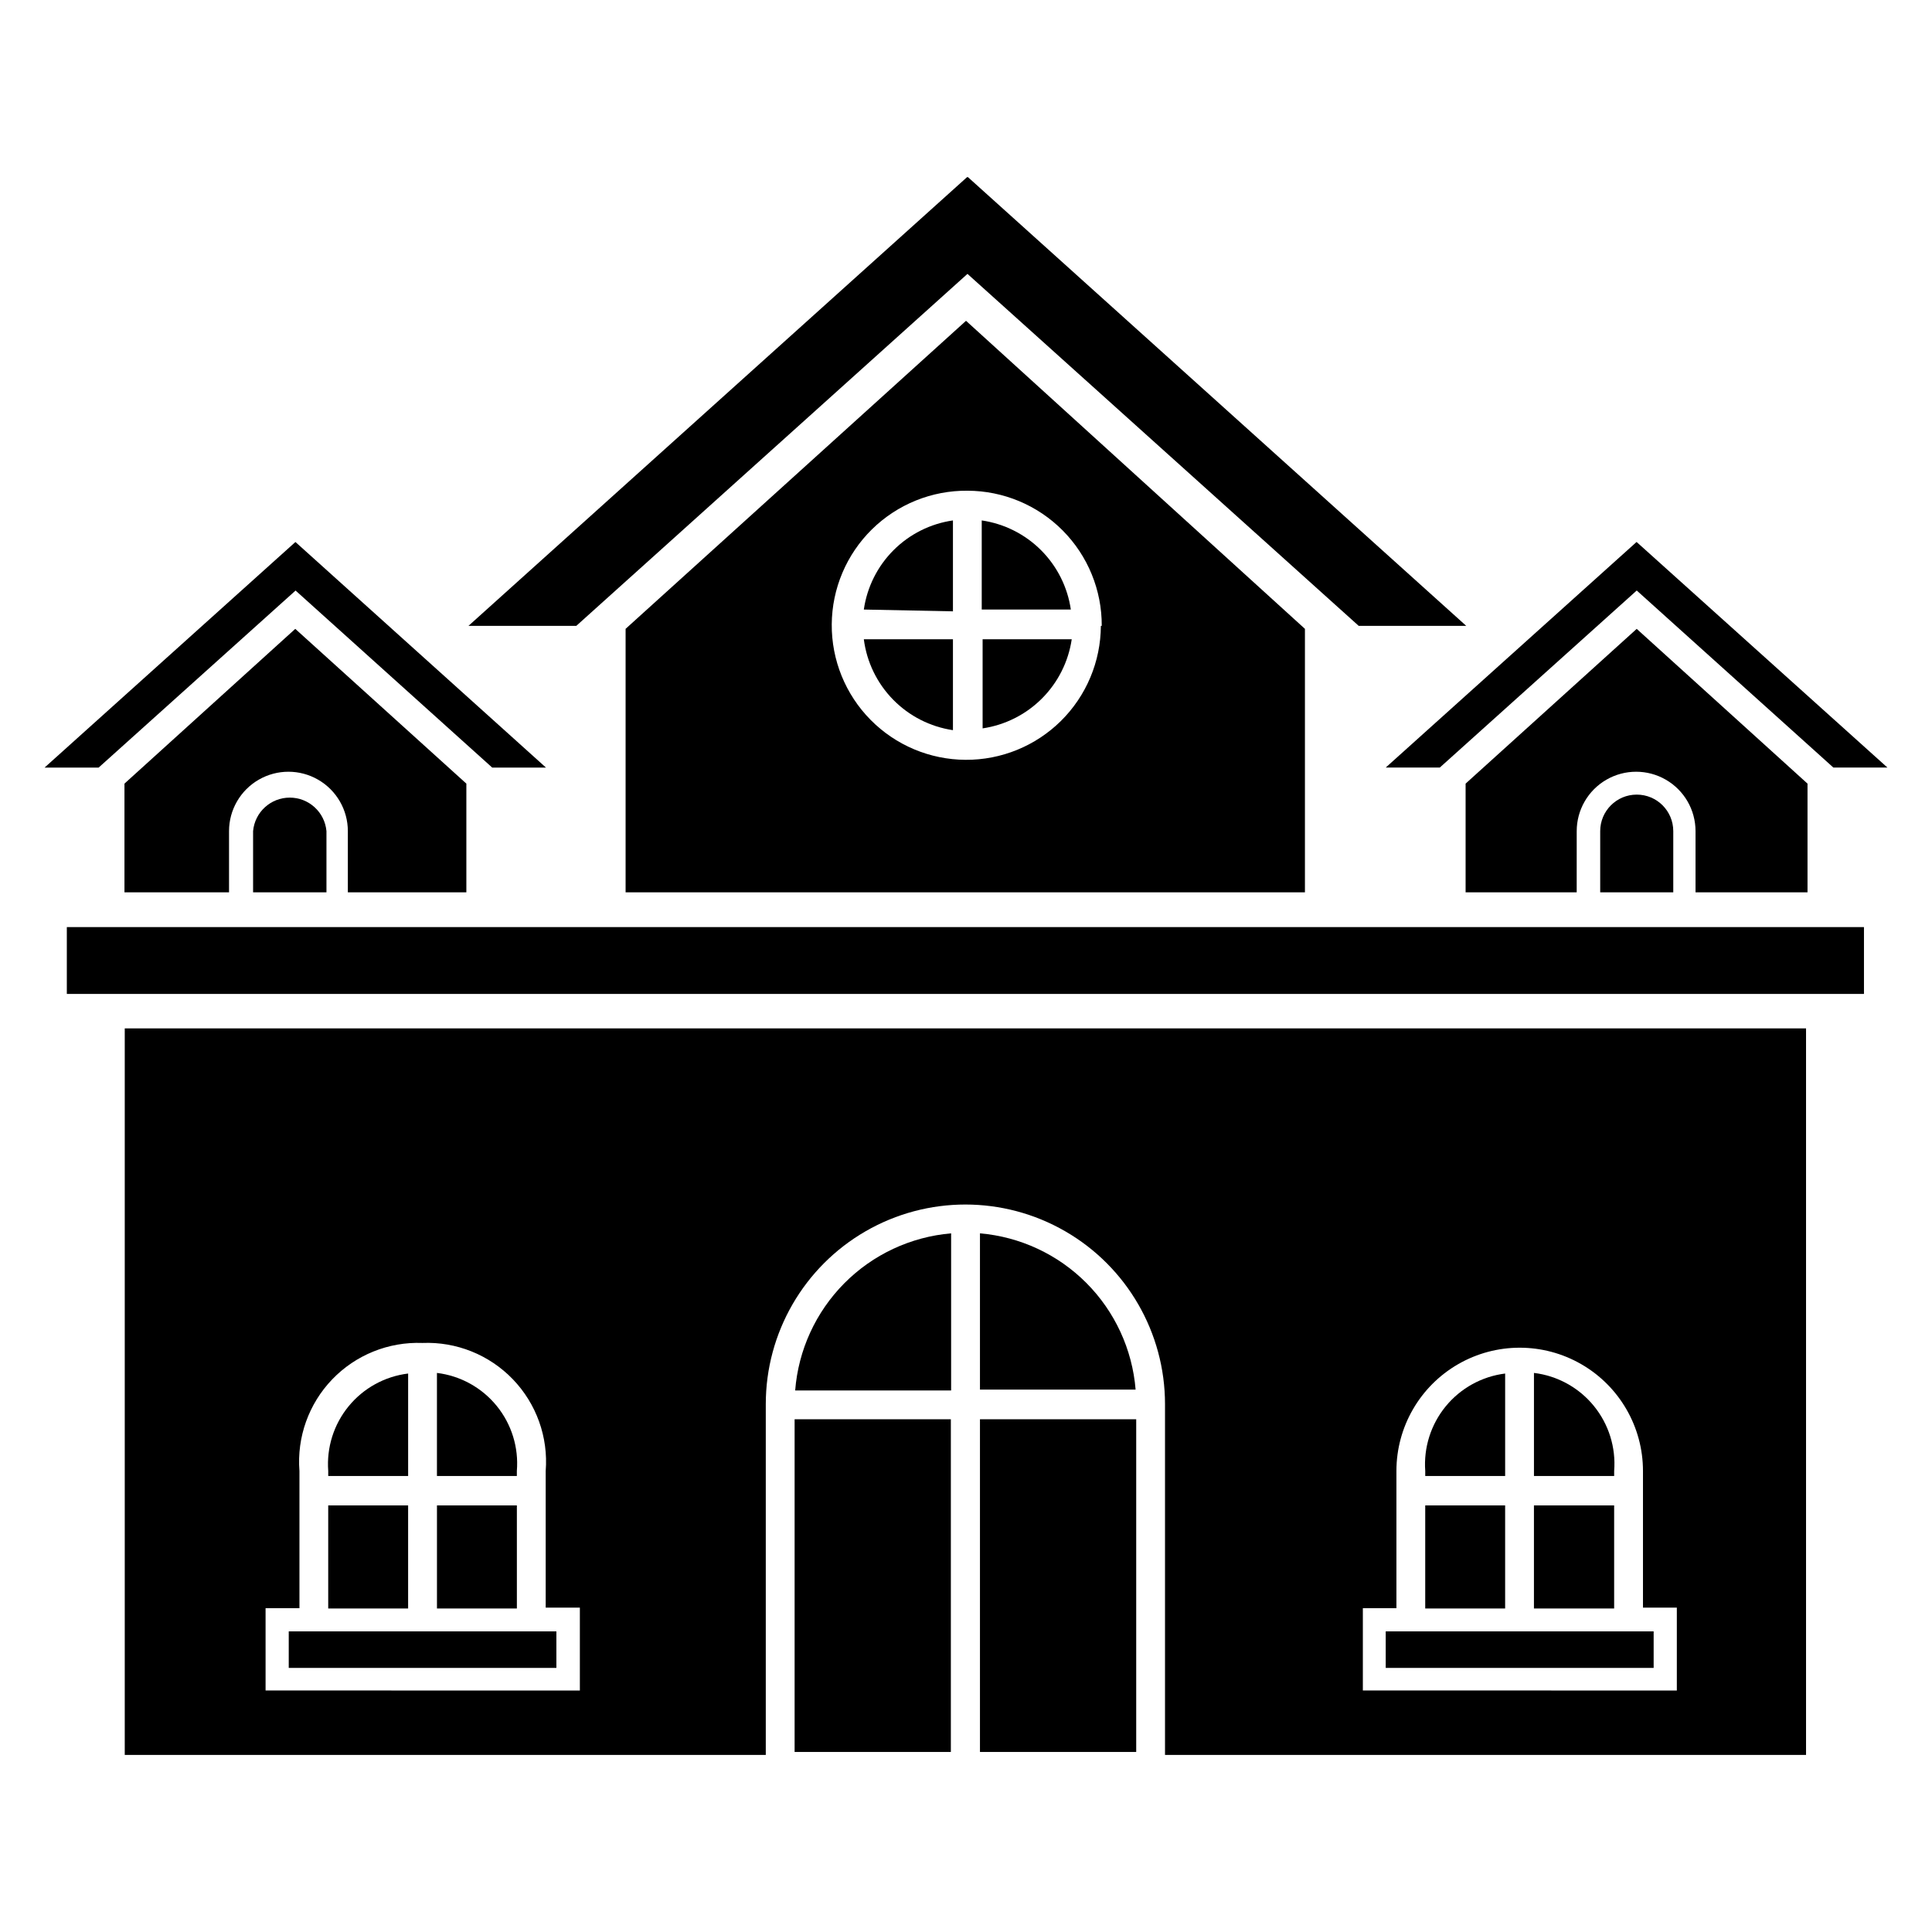 <?xml version="1.0" encoding="UTF-8"?>
<!-- Uploaded to: ICON Repo, www.iconrepo.com, Generator: ICON Repo Mixer Tools -->
<svg fill="#000000" width="800px" height="800px" version="1.1" viewBox="144 144 512 512" xmlns="http://www.w3.org/2000/svg">
 <g>
  <path d="m177.06 609.08h169.88v-92.969c0-18.898 10.082-36.363 26.449-45.812s36.531-9.449 52.902 0c16.367 9.449 26.449 26.914 26.449 45.812v92.969h169.88v-192.55h-445.56zm328.11-38.887h8.895v-36.367c0-11.672 6.227-22.457 16.336-28.293 10.109-5.836 22.562-5.836 32.668 0 10.109 5.836 16.336 16.621 16.336 28.293v36.211h8.973v21.965l-83.207-0.004zm-290.79 0h8.977v-36.367c-0.703-8.961 2.457-17.797 8.68-24.277 6.227-6.481 14.93-9.996 23.91-9.652 8.992-0.367 17.715 3.137 23.961 9.621 6.242 6.484 9.414 15.332 8.707 24.309v36.211h9.055v21.965l-83.289-0.004z"/>
  <path d="m230.98 542.95h21.176v27.316h-21.176z"/>
  <path d="m220.52 576.33h70.926v9.684h-70.926z"/>
  <path d="m259.8 542.95h21.176v27.316h-21.176z"/>
  <path d="m280.97 533.82c0.516-6.231-1.402-12.414-5.352-17.258-3.949-4.844-9.621-7.969-15.824-8.723v27.316h21.176z"/>
  <path d="m252.16 508c-6.172 0.75-11.82 3.856-15.762 8.664-3.945 4.809-5.883 10.953-5.414 17.156v1.34h21.176z"/>
  <path d="m511.23 576.33h71.004v9.684h-71.004z"/>
  <path d="m521.7 542.95h21.176v27.316h-21.176z"/>
  <path d="m550.51 542.95h21.254v27.316h-21.254z"/>
  <path d="m571.77 533.82c0.492-6.238-1.445-12.422-5.406-17.262-3.961-4.844-9.637-7.965-15.848-8.719v27.316h21.254z"/>
  <path d="m542.88 508c-6.164 0.77-11.801 3.879-15.742 8.684-3.938 4.805-5.883 10.938-5.434 17.137v1.34h21.176z"/>
  <path d="m354.73 512.49h41.328v-41.641c-10.707 0.918-20.738 5.609-28.309 13.234-7.566 7.629-12.184 17.695-13.02 28.406z"/>
  <path d="m354.58 520.12h41.406v88.168h-41.406z"/>
  <path d="m403.7 520.12h41.406v88.168h-41.406z"/>
  <path d="m403.7 470.85v41.406h41.25c-0.875-10.664-5.496-20.676-13.047-28.254-7.551-7.578-17.543-12.238-28.203-13.152z"/>
  <path d="m161.71 389.69h476.26v17.711h-476.26z"/>
  <path d="m400.39 216.58 103.68 93.281h28.496l-132.09-118.95-0.082 0.078-0.078-0.078-132.17 118.95h28.578z"/>
  <path d="m222.33 300.5 52.113 46.918h14.246l-66.359-59.75h-0.078l-66.441 59.75h14.328z"/>
  <path d="m267.59 380.48v-28.812l-45.34-41.012-45.266 41.012v28.812h27.711v-16.219c0-5.625 3-10.82 7.871-13.633s10.871-2.812 15.742 0 7.875 8.008 7.875 13.633v16.215z"/>
  <path d="m211.07 364.26v16.215h19.445v-16.215c-0.453-5.031-4.672-8.883-9.723-8.883-5.055 0-9.27 3.852-9.723 8.883z"/>
  <path d="m525.56 347.41 52.191-46.918 52.113 46.918h14.324l-66.438-59.75h-0.078l-66.441 59.75z"/>
  <path d="m623.01 380.48v-28.812l-45.266-41.012-45.344 41.012v28.812h29.441l0.004-16.219c0-5.625 3-10.82 7.871-13.633s10.875-2.812 15.746 0 7.871 8.008 7.871 13.633v16.215z"/>
  <path d="m568.07 364.26v16.215h19.363v-16.215c0-5.348-4.332-9.68-9.68-9.68s-9.684 4.332-9.684 9.68z"/>
  <path d="m428.02 313.41h-23.617v23.617c5.949-0.883 11.457-3.652 15.711-7.906 4.254-4.254 7.023-9.762 7.906-15.711z"/>
  <path d="m396.54 306.01v-24.09c-5.961 0.855-11.48 3.621-15.738 7.879s-7.019 9.777-7.879 15.738z"/>
  <path d="m396.54 337.5v-24.09h-23.617c0.773 6.039 3.5 11.66 7.766 16.008 4.262 4.352 9.828 7.188 15.852 8.082z"/>
  <path d="m309.79 310.65v69.824h180.03v-69.824l-89.816-81.633zm125.95-0.789c-0.043 9.469-3.848 18.527-10.574 25.188-6.731 6.66-15.832 10.371-25.297 10.312-9.469-0.055-18.523-3.871-25.172-10.609-6.648-6.738-10.348-15.844-10.277-25.312 0.07-9.465 3.902-18.516 10.648-25.156 6.75-6.637 15.859-10.324 25.324-10.238 9.473 0.02 18.547 3.809 25.223 10.527s10.402 15.816 10.359 25.289z"/>
  <path d="m404.17 281.92v23.617h23.617-0.004c-0.867-5.957-3.637-11.469-7.891-15.727-4.254-4.254-9.77-7.019-15.723-7.891z"/>
 </g>
</svg>